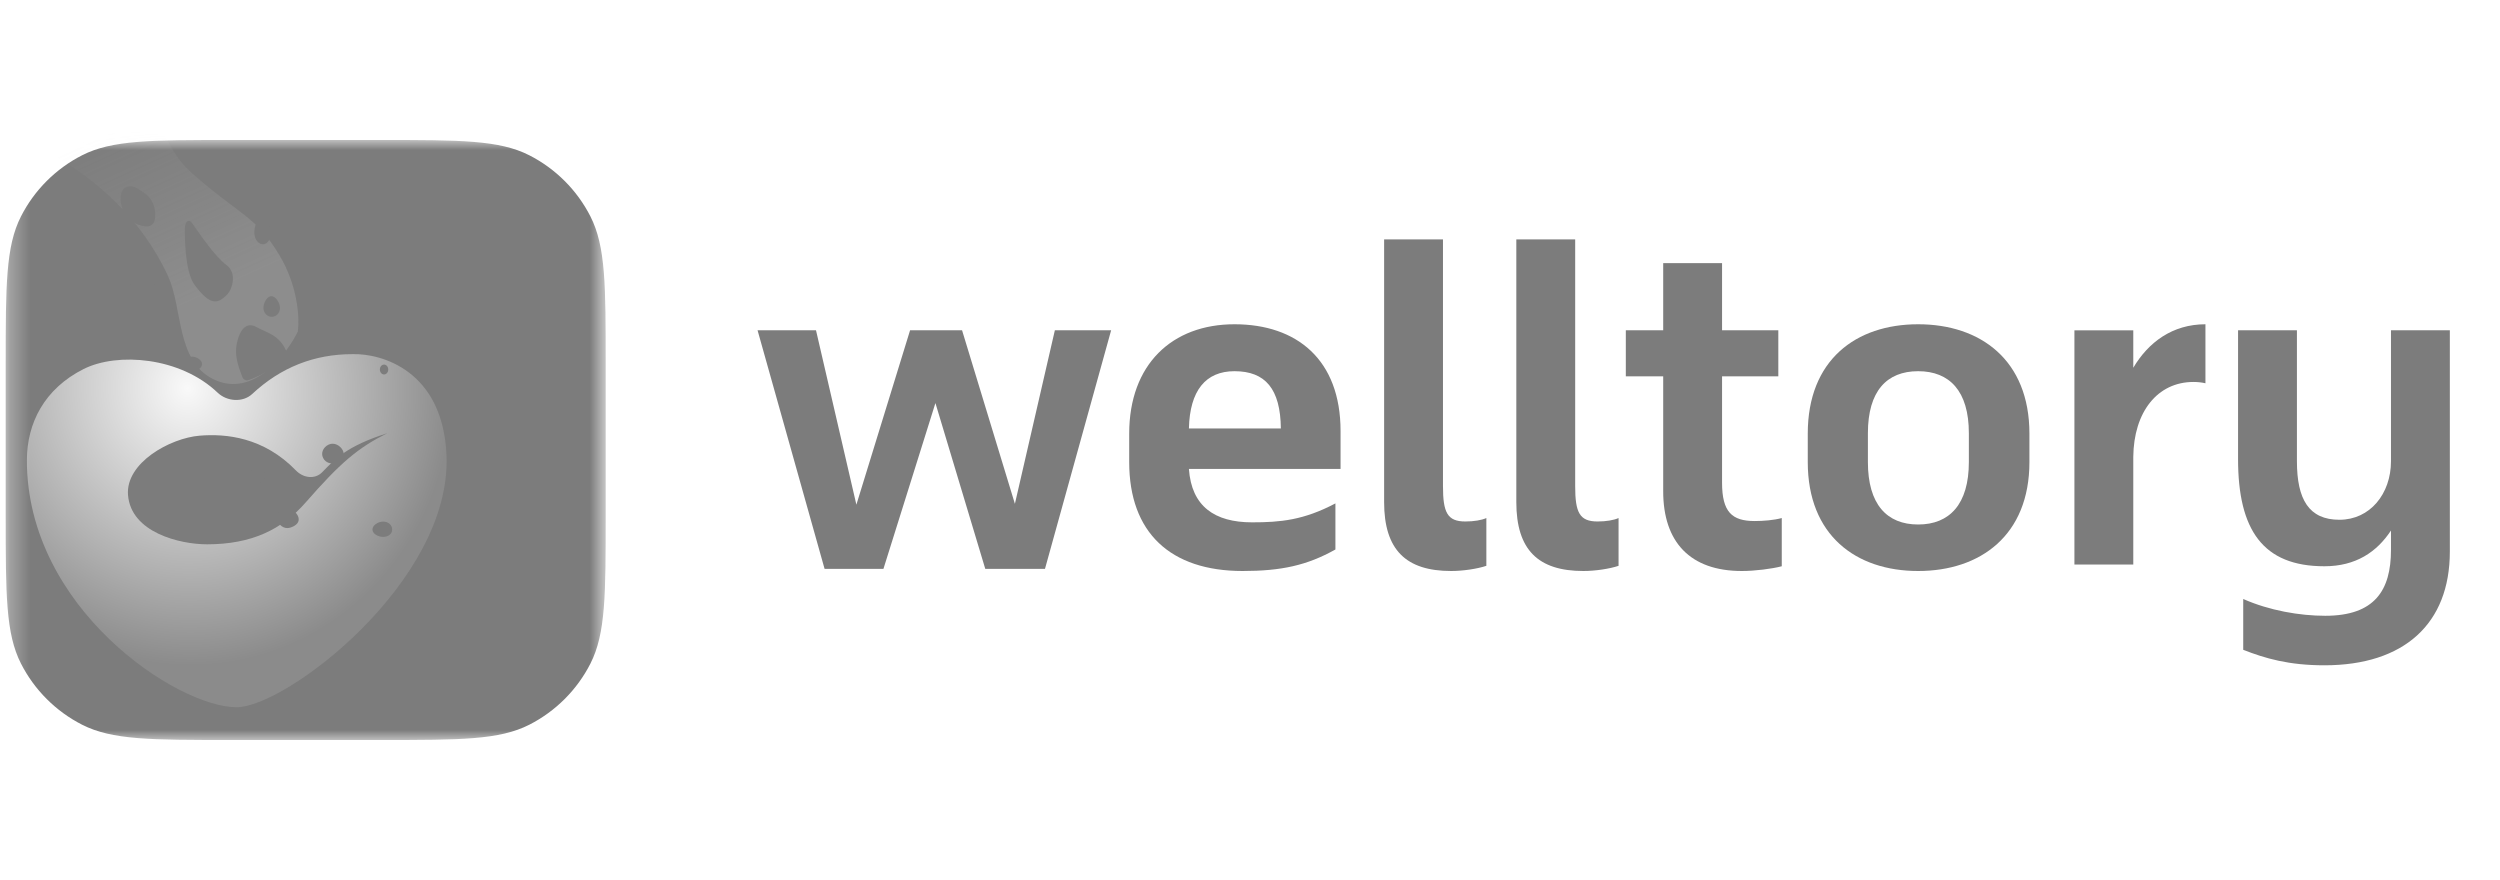 <svg width="125" height="44" viewBox="0 0 125 44" fill="none" xmlns="http://www.w3.org/2000/svg">
<path d="M116.22 33.265C114.437 33.265 113.256 32.92 112.161 32.49V29.949C113.47 30.53 114.996 30.789 116.263 30.789C118.733 30.789 119.549 29.519 119.549 27.495V26.526C118.84 27.602 117.788 28.313 116.22 28.313C113.149 28.313 111.903 26.504 111.903 22.952V16.514H114.846V23.059C114.846 24.976 115.447 25.988 116.972 25.988C118.497 25.988 119.549 24.696 119.549 23.059V16.514H122.492V27.581C122.492 31.177 120.216 33.265 116.22 33.265Z" fill="#7C7C7C"/>
<path d="M103.721 28.227V16.515H106.664V18.388C107.416 17.117 108.619 16.213 110.272 16.213V19.163C110.079 19.12 109.886 19.098 109.672 19.098C107.867 19.098 106.686 20.605 106.664 22.844V28.227H103.721Z" fill="#7C7C7C"/>
<path d="M90.388 23.103V21.682C90.388 18 92.793 16.213 95.908 16.213C99.022 16.213 101.471 18 101.471 21.682V23.103C101.471 26.763 99.022 28.55 95.908 28.55C92.793 28.55 90.388 26.763 90.388 23.103ZM93.395 21.66V23.103C93.395 25.213 94.34 26.225 95.908 26.225C97.475 26.225 98.443 25.213 98.443 23.103V21.66C98.443 19.55 97.475 18.56 95.908 18.56C94.34 18.56 93.395 19.55 93.395 21.66Z" fill="#7C7C7C"/>
<path d="M83.16 24.567V18.818H81.291V16.514H83.16V13.156H86.103V16.514H88.916V18.818H86.103V24.136C86.103 25.6 86.597 26.052 87.735 26.052C88.165 26.052 88.702 26.009 89.088 25.902V28.313C88.594 28.442 87.756 28.55 87.091 28.55C84.513 28.55 83.16 27.107 83.16 24.567Z" fill="#7C7C7C"/>
<path d="M75.816 25.105V11.971H78.759V24.308C78.759 25.622 78.974 26.074 79.876 26.074C80.305 26.074 80.692 26.009 80.928 25.902V28.291C80.477 28.442 79.768 28.55 79.167 28.55C76.911 28.55 75.816 27.495 75.816 25.105Z" fill="#7C7C7C"/>
<path d="M69.206 25.105V11.971H72.149V24.308C72.149 25.622 72.364 26.074 73.266 26.074C73.695 26.074 74.082 26.009 74.318 25.902V28.291C73.867 28.442 73.158 28.55 72.557 28.55C70.301 28.55 69.206 27.495 69.206 25.105Z" fill="#7C7C7C"/>
<path d="M61.723 16.213C64.837 16.213 67.028 17.979 67.028 21.553V23.447H59.446C59.575 25.32 60.735 26.117 62.603 26.117C64.021 26.117 65.181 26.009 66.771 25.17V27.474C65.353 28.27 64.064 28.55 62.131 28.55C58.522 28.55 56.46 26.634 56.46 23.103V21.682C56.46 18.215 58.608 16.213 61.723 16.213ZM61.723 18.56C60.283 18.56 59.489 19.529 59.446 21.423H64.043C64.021 19.443 63.269 18.56 61.723 18.56Z" fill="#7C7C7C"/>
<path d="M37.878 16.514H40.8L42.819 25.234L45.504 16.514H48.103L50.745 25.191L52.743 16.514H55.557L52.249 28.442H49.263L46.771 20.153L44.172 28.442H41.229L37.878 16.514Z" fill="#7C7C7C"/>
<mask id="mask0_3038_890" style="mask-type:luminance" maskUnits="userSpaceOnUse" x="0" y="7" width="31" height="30">
<path d="M30.285 7H0.285V37H30.285V7Z" fill="white"/>
</mask>
<g mask="url(#mask0_3038_890)">
<path d="M0.285 18.2C0.285 14.28 0.285 12.319 1.048 10.822C1.719 9.505 2.79 8.434 4.107 7.763C5.604 7 7.565 7 11.485 7H19.085C23.005 7 24.965 7 26.463 7.763C27.78 8.434 28.851 9.505 29.522 10.822C30.285 12.319 30.285 14.28 30.285 18.2V25.8C30.285 29.72 30.285 31.68 29.522 33.178C28.851 34.495 27.78 35.566 26.463 36.237C24.965 37 23.005 37 19.085 37H11.485C7.565 37 5.604 37 4.107 36.237C2.79 35.566 1.719 34.495 1.048 33.178C0.285 31.68 0.285 29.72 0.285 25.8V18.2Z" fill="#7C7C7C"/>
<g filter="url(#filter0_d_3038_890)">
<g filter="url(#filter1_i_3038_890)">
<path d="M26.029 19.067C25.855 14.819 22.772 13.963 21.332 14.004C19.41 14.004 17.74 14.668 16.317 15.994C15.845 16.434 15.052 16.376 14.585 15.93C12.71 14.14 9.573 13.901 7.887 14.747C5.917 15.736 5.048 17.462 5.048 19.315C5.048 26.724 12.572 31.659 15.535 31.659C18.004 31.659 26.286 25.363 26.029 19.067Z" fill="url(#paint0_radial_3038_890)"/>
</g>
<path d="M6.4 17.34C6.277 15.735 8.499 14.5 9.98 14.377C11.292 14.268 13.184 14.448 14.8 16.119C15.162 16.493 15.748 16.576 16.111 16.203C16.744 15.553 17.32 14.903 19.363 14.253C17.881 14.994 17.017 15.735 15.289 17.71C14.093 19.076 12.573 19.809 10.351 19.809C8.993 19.809 6.545 19.221 6.4 17.34Z" fill="#7C7C7C"/>
</g>
<path d="M17.142 22.524C17.26 22.768 17.138 22.979 16.858 23.114C16.579 23.25 16.272 23.139 16.154 22.895C16.036 22.651 16.151 22.366 16.43 22.231C16.709 22.096 17.023 22.281 17.142 22.524Z" fill="#7C7C7C"/>
<path d="M13.844 25.986C13.765 25.727 13.918 25.537 14.215 25.447C14.512 25.355 14.839 25.599 14.919 25.858C14.998 26.118 14.799 26.294 14.502 26.385C14.206 26.476 13.924 26.245 13.844 25.986Z" fill="#7C7C7C"/>
<path d="M8.377 23.265C8.298 23.006 8.443 22.736 8.68 22.663C8.976 22.573 9.341 22.775 9.42 23.034C9.5 23.293 9.26 23.422 8.963 23.513C8.667 23.604 8.408 23.366 8.377 23.265Z" fill="#7C7C7C"/>
<path d="M19.203 18.723C19.319 18.723 19.413 18.612 19.413 18.476C19.413 18.34 19.319 18.229 19.203 18.229C19.087 18.229 18.993 18.34 18.993 18.476C18.993 18.612 19.087 18.723 19.203 18.723Z" fill="#7C7C7C"/>
<path d="M13.269 23.782C13.269 23.987 13.092 24.153 12.82 24.153C12.547 24.153 12.326 23.987 12.326 23.782C12.326 23.578 12.547 23.511 12.82 23.511C13.092 23.511 13.269 23.578 13.269 23.782Z" fill="#7C7C7C"/>
<path d="M19.611 26.475C19.611 26.679 19.434 26.845 19.162 26.845C18.889 26.845 18.623 26.679 18.623 26.475C18.623 26.27 18.889 26.08 19.162 26.08C19.434 26.08 19.611 26.27 19.611 26.475Z" fill="#7C7C7C"/>
<path opacity="0.2" d="M7.871 6.542C6.322 6.333 4.44 6.775 2.843 7.866C4.697 8.923 7.077 10.899 8.401 13.803C9.147 15.438 8.799 18.028 10.653 18.952C12.698 19.972 14.405 17.588 14.89 16.576C14.979 15.96 14.917 14.332 13.963 12.747C12.771 10.767 11.989 10.778 9.593 8.654C8.401 7.598 8.408 6.614 7.871 6.542Z" fill="url(#paint1_linear_3038_890)"/>
<path d="M10.105 18.203C10.105 18.407 9.816 18.573 9.611 18.573C9.407 18.573 9.241 18.407 9.241 18.203C9.241 17.998 9.407 17.832 9.611 17.832C9.816 17.832 10.105 17.998 10.105 18.203Z" fill="#7C7C7C"/>
<path d="M13.561 14.811C13.79 14.802 13.989 15.139 13.999 15.383C14.009 15.627 13.832 15.832 13.603 15.841C13.375 15.851 13.182 15.661 13.172 15.417C13.162 15.173 13.333 14.82 13.561 14.811Z" fill="#7C7C7C"/>
<path d="M13.098 10.868C13.326 10.858 13.53 11.301 13.543 11.62C13.556 11.938 13.381 12.204 13.153 12.213C12.925 12.222 12.729 11.972 12.716 11.653C12.703 11.335 12.87 10.877 13.098 10.868Z" fill="#7C7C7C"/>
<path d="M16.746 13.494C16.815 13.588 16.714 13.779 16.603 13.861C16.492 13.942 16.347 13.931 16.278 13.837C16.209 13.742 16.243 13.6 16.354 13.519C16.464 13.438 16.677 13.4 16.746 13.494Z" fill="#7C7C7C"/>
<path d="M15.987 14.768C16.067 14.877 15.975 15.08 15.864 15.161C15.753 15.242 15.599 15.219 15.519 15.11C15.439 15.001 15.464 14.847 15.575 14.766C15.686 14.685 15.908 14.659 15.987 14.768Z" fill="#7C7C7C"/>
<path d="M14.879 13.002C14.77 12.922 14.798 12.7 14.88 12.59C14.961 12.479 15.115 12.455 15.224 12.536C15.332 12.616 15.354 12.77 15.273 12.881C15.191 12.991 14.987 13.082 14.879 13.002Z" fill="#7C7C7C"/>
<path d="M12.08 9.067C11.945 9.056 11.945 8.957 11.956 8.82C11.967 8.683 11.966 8.528 12.101 8.539C12.235 8.549 12.336 8.669 12.325 8.806C12.315 8.943 12.214 9.077 12.08 9.067Z" fill="#7C7C7C"/>
<path d="M16.401 11.659C16.293 11.579 16.365 11.461 16.401 11.412C16.51 11.265 16.708 10.995 16.771 11.042C16.861 11.108 16.796 11.359 16.687 11.506C16.627 11.586 16.509 11.74 16.401 11.659Z" fill="#7C7C7C"/>
<path d="M7.265 9.684C6.969 9.487 6.771 9.314 6.525 9.314C5.784 9.314 6.031 10.425 6.278 10.795C6.525 11.166 7.265 11.413 7.512 11.289C7.759 11.166 7.759 10.919 7.759 10.672C7.759 10.425 7.636 9.931 7.265 9.684Z" fill="#7C7C7C"/>
<path d="M11.34 13.265C10.722 12.802 10.023 11.742 9.611 11.166C9.398 10.868 9.244 11.166 9.241 11.413C9.241 11.66 9.214 13.559 9.735 14.252C10.476 15.24 10.846 15.24 11.34 14.746C11.654 14.431 11.833 13.635 11.34 13.265Z" fill="#7C7C7C"/>
<path d="M8.624 15.486C8.624 15.239 8.13 14.746 7.76 14.252C7.463 13.857 7.06 13.84 6.895 13.881C6.813 13.881 6.624 13.956 6.525 14.252C6.402 14.622 6.648 14.992 6.895 15.116C7.006 15.171 7.513 15.239 7.883 15.61C8.198 15.925 8.624 15.733 8.624 15.486Z" fill="#7C7C7C"/>
<path d="M14.298 17.948C13.883 18.291 13.01 18.81 12.426 19.006C12.299 19.049 12.167 18.977 12.118 18.853C11.905 18.307 11.724 17.761 11.833 17.216C12.047 16.146 12.533 16.187 12.821 16.351C13.361 16.66 13.988 16.716 14.367 17.671C14.406 17.769 14.379 17.88 14.298 17.948Z" fill="#7C7C7C"/>
</g>
<defs>
<filter id="filter0_d_3038_890" x="-9.767" y="6.595" width="50.615" height="47.285" filterUnits="userSpaceOnUse" color-interpolation-filters="sRGB">
<feFlood flood-opacity="0" result="BackgroundImageFix"/>
<feColorMatrix in="SourceAlpha" type="matrix" values="0 0 0 0 0 0 0 0 0 0 0 0 0 0 0 0 0 0 127 0" result="hardAlpha"/>
<feOffset dy="7.407"/>
<feGaussianBlur stdDeviation="7.407"/>
<feComposite in2="hardAlpha" operator="out"/>
<feColorMatrix type="matrix" values="0 0 0 0 0.327 0 0 0 0 0 0 0 0 0 0 0 0 0 0.25 0"/>
<feBlend mode="normal" in2="BackgroundImageFix" result="effect1_dropShadow_3038_890"/>
<feBlend mode="normal" in="SourceGraphic" in2="effect1_dropShadow_3038_890" result="shape"/>
</filter>
<filter id="filter1_i_3038_890" x="1.344" y="10.299" width="24.69" height="21.36" filterUnits="userSpaceOnUse" color-interpolation-filters="sRGB">
<feFlood flood-opacity="0" result="BackgroundImageFix"/>
<feBlend mode="normal" in="SourceGraphic" in2="BackgroundImageFix" result="shape"/>
<feColorMatrix in="SourceAlpha" type="matrix" values="0 0 0 0 0 0 0 0 0 0 0 0 0 0 0 0 0 0 127 0" result="hardAlpha"/>
<feOffset dx="-3.704" dy="-3.704"/>
<feGaussianBlur stdDeviation="3.704"/>
<feComposite in2="hardAlpha" operator="arithmetic" k2="-1" k3="1"/>
<feColorMatrix type="matrix" values="0 0 0 0 1 0 0 0 0 1 0 0 0 0 1 0 0 0 0.14 0"/>
<feBlend mode="overlay" in2="shape" result="effect1_innerShadow_3038_890"/>
</filter>
<radialGradient id="paint0_radial_3038_890" cx="0" cy="0" r="1" gradientUnits="userSpaceOnUse" gradientTransform="translate(13.068 15.725) rotate(82.933) scale(18.046 17.202)">
<stop stop-color="#F9F9F9"/>
<stop offset="0.503" stop-color="#B2B2B2"/>
<stop offset="0.768" stop-color="#8B8B8B"/>
</radialGradient>
<linearGradient id="paint1_linear_3038_890" x1="8.872" y1="15.438" x2="4.783" y2="6.476" gradientUnits="userSpaceOnUse">
<stop stop-color="#D3D3D3"/>
<stop offset="1" stop-color="#D3D3D3" stop-opacity="0"/>
</linearGradient>
</defs>
</svg>
